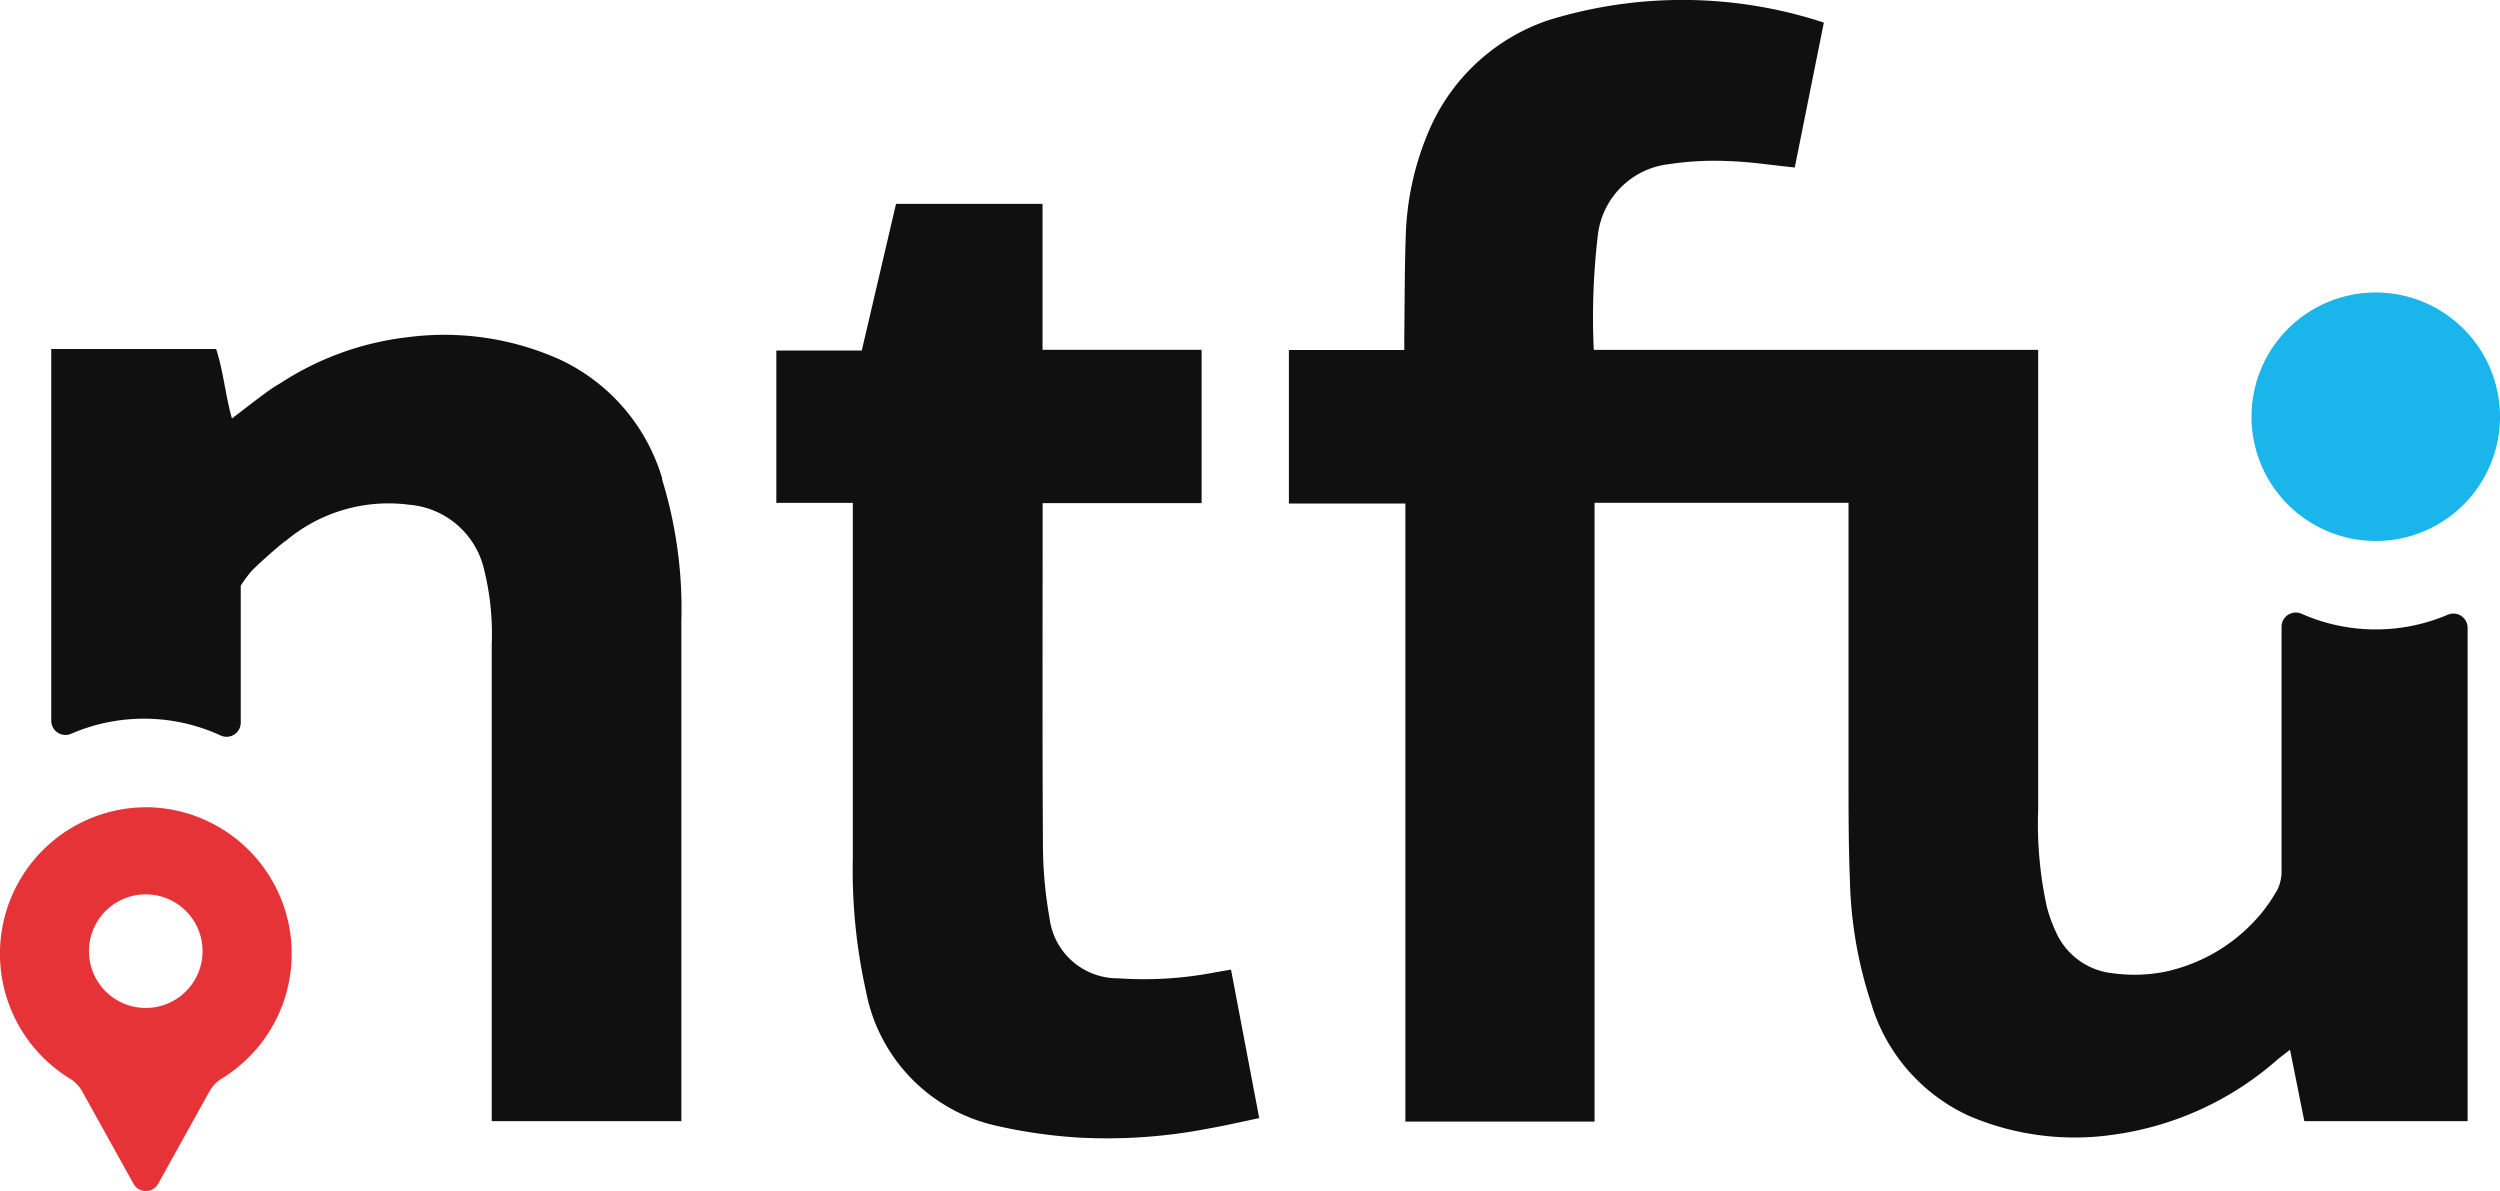<?xml version="1.0" encoding="UTF-8"?> <svg xmlns="http://www.w3.org/2000/svg" xmlns:xlink="http://www.w3.org/1999/xlink" width="67.166" height="32" viewBox="0 0 67.166 32"><defs><clipPath id="clip-path"><rect id="Rectangle_3847" data-name="Rectangle 3847" width="67.166" height="32" fill="none"></rect></clipPath></defs><g id="Group_7121" data-name="Group 7121" clip-path="url(#clip-path)"><path id="Path_2280" data-name="Path 2280" d="M456.205,61.664a3.338,3.338,0,1,1-3.338-3.342,3.34,3.34,0,0,1,3.338,3.342" transform="translate(-389.039 -50.464)" fill="#1ab5ea"></path><path id="Path_2281" data-name="Path 2281" d="M3.918,160.956a3.935,3.935,0,0,0-2.037,7.292.938.938,0,0,1,.329.345l1.378,2.481a.378.378,0,0,0,.66,0l1.378-2.482a.937.937,0,0,1,.329-.345,3.935,3.935,0,0,0-2.037-7.292m0,5.393a1.526,1.526,0,1,1,1.524-1.526,1.525,1.525,0,0,1-1.524,1.526" transform="translate(0 -139.268)" fill="#e63338"></path><path id="Path_2282" data-name="Path 2282" d="M166.825,61.295a10.058,10.058,0,0,1-2.629.167,1.845,1.845,0,0,1-1.855-1.613,11.4,11.4,0,0,1-.178-2.009c-.018-2.928-.008-5.855-.008-8.783v-.362h4.271v-4.12h-4.274V40.656h-3.936l-.92,3.939H155v4.093h2.055v.422q0,4.563,0,9.126a14.935,14.935,0,0,0,.35,3.554,4.569,4.569,0,0,0,3.516,3.635,13.724,13.724,0,0,0,2.209.316,14.272,14.272,0,0,0,3.527-.252c.434-.075.864-.177,1.317-.271l-.758-3.99-.394.068" transform="translate(-134.143 -35.178)" fill="#101010"></path><path id="Path_2283" data-name="Path 2283" d="M26.647,70.689a5.134,5.134,0,0,0-2.756-3.207,7.582,7.582,0,0,0-4.073-.6,7.916,7.916,0,0,0-3.427,1.234,4.285,4.285,0,0,0-.372.242c-.318.232-.628.476-.934.709-.178-.617-.226-1.258-.425-1.867h-4.43v9.988a.382.382,0,0,0,.538.348,4.929,4.929,0,0,1,4.016.049.38.38,0,0,0,.537-.348V73.56a3.381,3.381,0,0,1,.3-.406c.224-.222.462-.431.7-.636.064-.054.129-.106.194-.157l0,.009a4.278,4.278,0,0,1,3.328-.986,2.256,2.256,0,0,1,2.012,1.723,7.233,7.233,0,0,1,.209,2.037q0,6.2,0,12.4v.4h5.095v-.273q0-6.588,0-13.177a11.8,11.8,0,0,0-.523-3.806" transform="translate(-8.853 -57.824)" fill="#101010"></path><path id="Path_2284" data-name="Path 2284" d="M288.457,16.517a4.932,4.932,0,0,1-3.922-.026.382.382,0,0,0-.54.347q0,3.257,0,6.514a1.183,1.183,0,0,1-.127.587v-.008c-.029.052-.061.1-.092.153q-.031.053-.065.1a4.087,4.087,0,0,1-.491.612,4.6,4.6,0,0,1-2.358,1.312,4.226,4.226,0,0,1-1.39.041,1.883,1.883,0,0,1-1.541-1.115,3.96,3.96,0,0,1-.242-.671,10.475,10.475,0,0,1-.232-2.629c0-3.926,0-12.334,0-12.334H265.517a18.8,18.8,0,0,1,.113-3.112,2.171,2.171,0,0,1,1.9-1.877,8.224,8.224,0,0,1,1.608-.083c.585.018,1.169.11,1.779.172l.781-3.893A12.167,12.167,0,0,0,264.276.55a5.352,5.352,0,0,0-3.224,3.05,7.71,7.71,0,0,0-.586,2.724c-.032.9-.028,1.806-.04,2.71,0,.111,0,.369,0,.369h-3.1v4.125h3.13V30.134h5.082V13.508h6.823q0,3.662,0,7.323c0,.945,0,1.89.038,2.834a11.345,11.345,0,0,0,.555,3.241,4.853,4.853,0,0,0,2.663,3.082,7.225,7.225,0,0,0,3.841.5,8.388,8.388,0,0,0,4.452-2.043l.313-.242.384,1.918h4.387V16.865a.382.382,0,0,0-.536-.348" transform="translate(-222.698 0)" fill="#101010"></path></g></svg> 